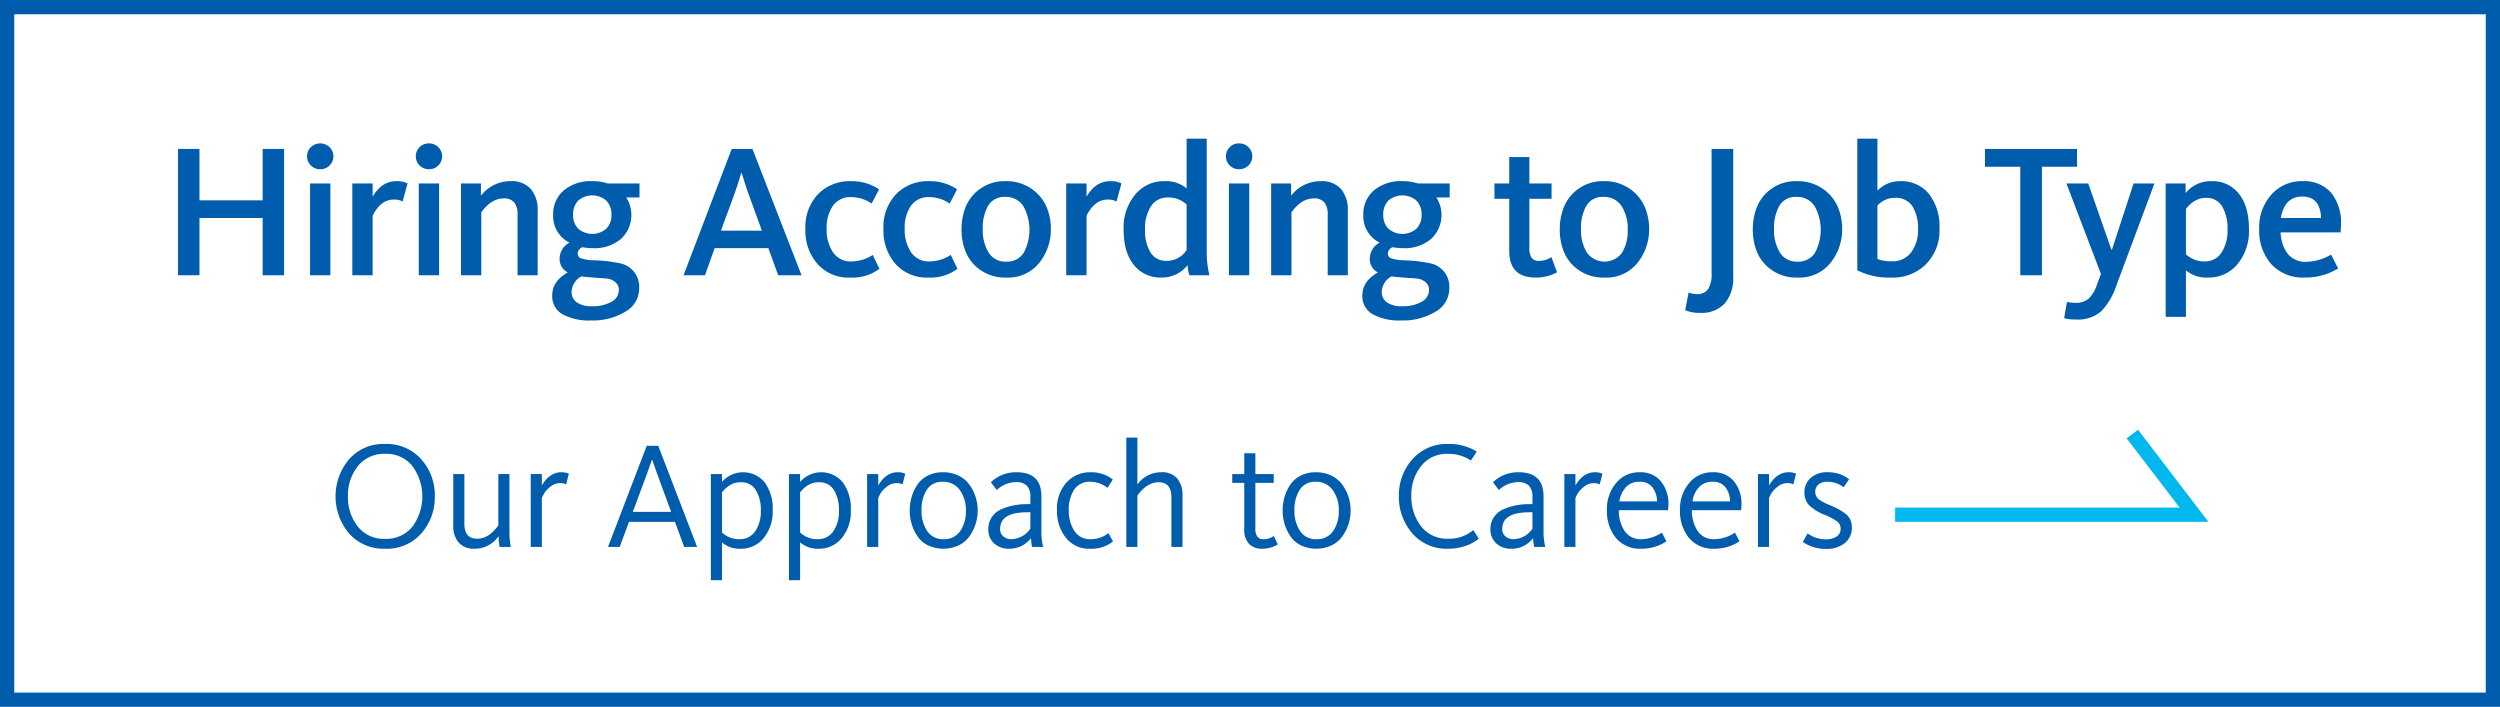 <svg id="ban.svg" xmlns="http://www.w3.org/2000/svg" width="527" height="149" viewBox="0 0 527 149">
  <defs>
    <style>
      .cls-1, .cls-3 {
        fill: none;
        stroke-width: 3px;
      }

      .cls-1 {
        stroke: #005cac;
      }

      .cls-1, .cls-2, .cls-3 {
        fill-rule: evenodd;
      }

      .cls-2 {
        fill: #005cac;
      }

      .cls-3 {
        stroke: #00b8ee;
      }
    </style>
  </defs>
  <path id="長方形_3_のコピー_2" data-name="長方形 3 のコピー 2" class="cls-1" d="M2202,1336h524v146H2202V1336Z" transform="translate(-2200.5 -1334.5)"/>
  <path id="Hiring_According_to_Job_Type_のコピー" data-name="Hiring According to Job Type  のコピー" class="cls-2" d="M2242.55,1392.53v-12.08h13.32v12.08h4.52v-26.64h-4.52v10.84h-13.32v-10.84h-4.52v26.64h4.52Zm27.43-23.16a2.7,2.7,0,0,0,0-3.84,2.85,2.85,0,0,0-3.96,0,2.72,2.72,0,0,0,1.96,4.64A2.683,2.683,0,0,0,2269.98,1369.37Zm0.16,23.16v-19.36h-4.28v19.36h4.28Zm8.91,0v-12.56q1.71-3.4,4.44-3.4a3.7,3.7,0,0,1,1.88.4l1.04-3.8a4.967,4.967,0,0,0-2.36-.48c-2.06,0-3.72,1.09-5,3.28v-2.8h-4.28v19.36h4.28Zm13.85-23.16a2.7,2.7,0,0,0,0-3.84,2.737,2.737,0,0,0-2-.8,2.662,2.662,0,0,0-1.96.8,2.72,2.72,0,0,0,1.96,4.64A2.7,2.7,0,0,0,2292.9,1369.37Zm0.16,23.16v-19.36h-4.28v19.36h4.28Zm8.9,0v-13.28c1.41-1.94,2.97-2.92,4.68-2.92a2.741,2.741,0,0,1,2.28.86,4.07,4.07,0,0,1,.68,2.54v12.8h4.24v-13.68a6.8,6.8,0,0,0-1.4-4.46,5.334,5.334,0,0,0-4.36-1.7,7.808,7.808,0,0,0-6.2,3.08v-2.6h-4.2v19.36h4.28Zm30.39,7.66a5.591,5.591,0,0,0,2.88-4.86,5.027,5.027,0,0,0-4-5.32,31.094,31.094,0,0,0-5.56-.64,9.139,9.139,0,0,1-2.58-.38,1.073,1.073,0,0,1-.82-1.06,1.526,1.526,0,0,1,1-1.32,11.845,11.845,0,0,0,2.2.2,8.565,8.565,0,0,0,5.94-1.96,6.872,6.872,0,0,0,1.1-8.72h2.8v-2.96h-6.72a10.214,10.214,0,0,0-3.24-.48,8.793,8.793,0,0,0-6.02,1.96,6.506,6.506,0,0,0-2.22,5.12,6.231,6.231,0,0,0,3.44,5.88,3.828,3.828,0,0,0-2.08,3.36,3.126,3.126,0,0,0,1.72,2.92q-3.285,1.845-3.28,4.84a4.307,4.307,0,0,0,2.18,3.98,11.614,11.614,0,0,0,5.98,1.3A13.182,13.182,0,0,0,2332.35,1400.19Zm-10.28-1.96a2.568,2.568,0,0,1-1.08-2.14,3.879,3.879,0,0,1,2.04-3.32c0.29,0.05,1.33.15,3.12,0.28a2.728,2.728,0,0,1,.4.04,19.306,19.306,0,0,1,2.32.2,3.161,3.161,0,0,1,1.36.7,2.054,2.054,0,0,1,.72,1.7,2.791,2.791,0,0,1-1.54,2.42,7.8,7.8,0,0,1-4.1.94A5.3,5.3,0,0,1,2322.07,1398.23Zm-0.76-18.46a4.116,4.116,0,0,1,1.06-2.98,4.559,4.559,0,0,1,5.94,0,4.085,4.085,0,0,1,1.08,2.98,4,4,0,0,1-1.08,2.94,4.533,4.533,0,0,1-5.92,0,4,4,0,0,1-1.08-2.94h0Zm33.96-4.24q0.675-1.875,1.48-4.6h0.08c0.05,0.14.24,0.72,0.56,1.74s0.64,1.98.96,2.86l2.76,7.6h-8.64Zm-6.16,17,2.04-5.72h11.32l2.08,5.72h4.92l-10.36-26.64h-4.36l-10.16,26.64h4.52Zm36.77-1.36-1.4-2.92a8.623,8.623,0,0,1-4.44,1.36,4.486,4.486,0,0,1-3.94-1.92,8.426,8.426,0,0,1-1.34-4.96,8.112,8.112,0,0,1,1.32-4.86,4.493,4.493,0,0,1,3.88-1.82,7.658,7.658,0,0,1,4.28,1.36l1.56-3a10.2,10.2,0,0,0-5.92-1.72,9.344,9.344,0,0,0-6.9,2.7,10.087,10.087,0,0,0-2.7,7.46,10.558,10.558,0,0,0,2.54,7.28,8.722,8.722,0,0,0,6.9,2.88,9.522,9.522,0,0,0,6.16-1.84h0Zm16.45,0-1.4-2.92a8.623,8.623,0,0,1-4.44,1.36,4.509,4.509,0,0,1-3.94-1.92,8.5,8.5,0,0,1-1.34-4.96,8.112,8.112,0,0,1,1.32-4.86,4.505,4.505,0,0,1,3.88-1.82,7.633,7.633,0,0,1,4.28,1.36l1.56-3a10.154,10.154,0,0,0-5.92-1.72,9.344,9.344,0,0,0-6.9,2.7,10.087,10.087,0,0,0-2.7,7.46,10.606,10.606,0,0,0,2.54,7.28,8.75,8.75,0,0,0,6.9,2.88,9.5,9.5,0,0,0,6.16-1.84h0Zm17.26-1.28a11.277,11.277,0,0,0,2.44-7.12,11.813,11.813,0,0,0-.96-4.74,8.929,8.929,0,0,0-3.2-3.78,9.24,9.24,0,0,0-5.4-1.56,8.808,8.808,0,0,0-5.34,1.6,8.633,8.633,0,0,0-3.06,3.82,12.811,12.811,0,0,0-.88,4.78,12.45,12.45,0,0,0,.9,4.76,8.649,8.649,0,0,0,3.1,3.78,8.947,8.947,0,0,0,5.36,1.58A8.417,8.417,0,0,0,2419.59,1389.89Zm-10.68-2.14a8.918,8.918,0,0,1-1.24-4.98,9.283,9.283,0,0,1,1.14-4.92,3.9,3.9,0,0,1,3.58-1.84,4.322,4.322,0,0,1,3.82,1.92,10.316,10.316,0,0,1,.08,9.88,4.141,4.141,0,0,1-3.7,1.84A4.091,4.091,0,0,1,2408.91,1387.75Zm20.63,4.78v-12.56q1.71-3.4,4.44-3.4a3.7,3.7,0,0,1,1.88.4l1.04-3.8a4.967,4.967,0,0,0-2.36-.48c-2.06,0-3.72,1.09-5,3.28v-2.8h-4.28v19.36h4.28Zm21.3-2.16a7.778,7.778,0,0,0,.4,2.16h4.2a20.694,20.694,0,0,1-.56-4.84v-23.96h-4.24v10.48a6.845,6.845,0,0,0-4.68-1.52,7.8,7.8,0,0,0-6.16,2.82,10.861,10.861,0,0,0-2.44,7.38q0,4.8,2.16,7.46a7.09,7.09,0,0,0,5.8,2.66,6.819,6.819,0,0,0,5.52-2.64h0Zm-7.82-2.64a8.92,8.92,0,0,1-1.14-4.88,8.471,8.471,0,0,1,1.26-4.9,4.1,4.1,0,0,1,3.58-1.82,5.545,5.545,0,0,1,3.92,1.48v9.6a4.939,4.939,0,0,1-4.16,2.28A3.845,3.845,0,0,1,2443.02,1387.73Zm20.66-18.36a2.7,2.7,0,0,0,0-3.84,2.737,2.737,0,0,0-2-.8,2.662,2.662,0,0,0-1.96.8,2.72,2.72,0,0,0,1.96,4.64A2.7,2.7,0,0,0,2463.68,1369.37Zm0.16,23.16v-19.36h-4.28v19.36h4.28Zm8.9,0v-13.28c1.41-1.94,2.97-2.92,4.68-2.92a2.741,2.741,0,0,1,2.28.86,4.07,4.07,0,0,1,.68,2.54v12.8h4.24v-13.68a6.8,6.8,0,0,0-1.4-4.46,5.334,5.334,0,0,0-4.36-1.7,7.808,7.808,0,0,0-6.2,3.08v-2.6h-4.2v19.36h4.28Zm30.39,7.66a5.591,5.591,0,0,0,2.88-4.86,5.027,5.027,0,0,0-4-5.32,31.094,31.094,0,0,0-5.56-.64,9.139,9.139,0,0,1-2.58-.38,1.073,1.073,0,0,1-.82-1.06,1.526,1.526,0,0,1,1-1.32,11.845,11.845,0,0,0,2.2.2,8.565,8.565,0,0,0,5.94-1.96,6.872,6.872,0,0,0,1.1-8.72h2.8v-2.96h-6.72a10.214,10.214,0,0,0-3.24-.48,8.793,8.793,0,0,0-6.02,1.96,6.506,6.506,0,0,0-2.22,5.12,6.231,6.231,0,0,0,3.44,5.88,3.828,3.828,0,0,0-2.08,3.36,3.126,3.126,0,0,0,1.72,2.92q-3.285,1.845-3.28,4.84a4.307,4.307,0,0,0,2.18,3.98,11.614,11.614,0,0,0,5.98,1.3A13.182,13.182,0,0,0,2503.13,1400.19Zm-10.28-1.96a2.568,2.568,0,0,1-1.08-2.14,3.879,3.879,0,0,1,2.04-3.32c0.29,0.05,1.33.15,3.12,0.28a2.728,2.728,0,0,1,.4.04,19.306,19.306,0,0,1,2.32.2,3.161,3.161,0,0,1,1.36.7,2.054,2.054,0,0,1,.72,1.7,2.791,2.791,0,0,1-1.54,2.42,7.8,7.8,0,0,1-4.1.94A5.3,5.3,0,0,1,2492.85,1398.23Zm-0.76-18.46a4.116,4.116,0,0,1,1.06-2.98,4.559,4.559,0,0,1,5.94,0,4.085,4.085,0,0,1,1.08,2.98,4,4,0,0,1-1.08,2.94,4.533,4.533,0,0,1-5.92,0,4,4,0,0,1-1.08-2.94h0Zm36.64,12.12-1.2-3.2a4.5,4.5,0,0,1-2.56.8,1.822,1.822,0,0,1-1.62-.66,3.8,3.8,0,0,1-.46-2.14v-10.28h4.68v-3.24h-4.68v-5.56h-4.24v5.56h-3.12v3.24h3.12v10.96q0,5.64,5.56,5.64a9.073,9.073,0,0,0,4.52-1.12h0Zm16.97-2a11.219,11.219,0,0,0,2.44-7.12,11.813,11.813,0,0,0-.96-4.74,8.929,8.929,0,0,0-3.2-3.78,9.2,9.2,0,0,0-5.4-1.56,8.8,8.8,0,0,0-8.4,5.42,12.811,12.811,0,0,0-.88,4.78,12.45,12.45,0,0,0,.9,4.76,8.649,8.649,0,0,0,3.1,3.78,8.968,8.968,0,0,0,5.36,1.58A8.4,8.4,0,0,0,2545.7,1389.89Zm-10.68-2.14a8.918,8.918,0,0,1-1.24-4.98,9.283,9.283,0,0,1,1.14-4.92,3.9,3.9,0,0,1,3.58-1.84,4.322,4.322,0,0,1,3.82,1.92,8.666,8.666,0,0,1,1.3,4.96,8.781,8.781,0,0,1-1.22,4.92A4.576,4.576,0,0,1,2535.02,1387.75Zm29.04,10.72a8.132,8.132,0,0,0,1.8-5.66v-26.92h-4.56v26.28a5.746,5.746,0,0,1-.74,3.3,2.741,2.741,0,0,1-2.38,1.02,4.468,4.468,0,0,1-1.72-.32l-0.72,3.72a7.719,7.719,0,0,0,3.2.56A6.572,6.572,0,0,0,2564.06,1398.47Zm22.33-8.58a11.277,11.277,0,0,0,2.44-7.12,11.813,11.813,0,0,0-.96-4.74,8.929,8.929,0,0,0-3.2-3.78,9.24,9.24,0,0,0-5.4-1.56,8.808,8.808,0,0,0-5.34,1.6,8.633,8.633,0,0,0-3.06,3.82,12.811,12.811,0,0,0-.88,4.78,12.45,12.45,0,0,0,.9,4.76,8.649,8.649,0,0,0,3.1,3.78,8.947,8.947,0,0,0,5.36,1.58A8.417,8.417,0,0,0,2586.39,1389.89Zm-10.68-2.14a8.918,8.918,0,0,1-1.24-4.98,9.283,9.283,0,0,1,1.14-4.92,3.9,3.9,0,0,1,3.58-1.84,4.322,4.322,0,0,1,3.82,1.92,10.316,10.316,0,0,1,.08,9.88,4.141,4.141,0,0,1-3.7,1.84A4.091,4.091,0,0,1,2575.71,1387.75Zm30.79,2.44a10.048,10.048,0,0,0,2.84-7.46,11.14,11.14,0,0,0-2.24-7.38,7.5,7.5,0,0,0-6.04-2.66,6.548,6.548,0,0,0-4.8,2v-10.96h-4.24v27.76a15.046,15.046,0,0,0,7.24,1.52A9.843,9.843,0,0,0,2606.5,1390.19Zm-10.24-1.1v-11.24a4.819,4.819,0,0,1,3.72-1.64,4.1,4.1,0,0,1,3.66,1.78,8.521,8.521,0,0,1,1.18,4.78,7.859,7.859,0,0,1-1.44,4.92,4.821,4.821,0,0,1-4.08,1.88,7.685,7.685,0,0,1-3.04-.48h0Zm34.68,3.44v-22.88h7.4v-3.76h-19.4v3.76h7.44v22.88h4.56Zm12.5,7.58a13.931,13.931,0,0,0,3.14-5.3l8.08-21.64h-4.4l-4.56,13.96h-0.12l-4.88-13.96h-4.6l7.28,19.08-0.84,2.24a7.347,7.347,0,0,1-1.7,2.92,4.1,4.1,0,0,1-2.9.92,12.6,12.6,0,0,1-1.72-.16l-0.6,3.4a8.935,8.935,0,0,0,2.52.28A7.376,7.376,0,0,0,2643.44,1400.11Zm17.86,1.18v-9.8a6.706,6.706,0,0,0,4.64,1.52,7.837,7.837,0,0,0,6.22-2.82,10.952,10.952,0,0,0,2.42-7.38q0-4.8-2.12-7.46a7,7,0,0,0-5.76-2.66,6.825,6.825,0,0,0-5.48,2.52v-2.04h-4.2v28.12h4.28Zm0-13.2v-9.56a6.323,6.323,0,0,1,1.64-1.54,4.414,4.414,0,0,1,2.6-.78,3.773,3.773,0,0,1,3.38,1.78,8.962,8.962,0,0,1,1.14,4.86,8.463,8.463,0,0,1-1.28,4.92,4.1,4.1,0,0,1-3.56,1.84,5.618,5.618,0,0,1-3.92-1.52h0Zm32.08,3-1.48-2.92a10.893,10.893,0,0,1-5.16,1.52,4.754,4.754,0,0,1-4-1.7,7.838,7.838,0,0,1-1.48-4.5h12.64c0.05-.75.08-1.3,0.08-1.68a9.906,9.906,0,0,0-2.1-6.7,7.511,7.511,0,0,0-5.98-2.42,8.519,8.519,0,0,0-6.58,2.82,10.287,10.287,0,0,0-2.58,7.22,10.7,10.7,0,0,0,2.54,7.44,9.084,9.084,0,0,0,7.14,2.84,13.165,13.165,0,0,0,6.96-1.92h0Zm-7.56-15.16q3.795,0,3.96,4.52h-8.48q0.795-4.515,4.52-4.52h0Z" transform="translate(-2200.5 -1334.5)"/>
  <path id="Our_Approach_to_Careers_のコピー" data-name="Our Approach to Careers  のコピー" class="cls-2" d="M2289.31,1446.94a11.436,11.436,0,0,0,2.85-7.84,11.3,11.3,0,0,0-2.87-7.79,9.727,9.727,0,0,0-7.63-3.22,9.573,9.573,0,0,0-7.58,3.24,12.123,12.123,0,0,0,.01,15.63,9.72,9.72,0,0,0,7.63,3.21A9.6,9.6,0,0,0,2289.31,1446.94Zm-13.38-1.44a9.883,9.883,0,0,1-2.08-6.4,9.72,9.72,0,0,1,2.1-6.35,7.018,7.018,0,0,1,5.77-2.58,6.94,6.94,0,0,1,5.73,2.6,10.788,10.788,0,0,1-.01,12.75,7.072,7.072,0,0,1-5.78,2.57A6.946,6.946,0,0,1,2275.93,1445.5Zm29.66,2.02a20.576,20.576,0,0,0,.22,2.27h2.37a16.126,16.126,0,0,1-.29-3.23v-12.13h-2.34v10.82q-2.01,2.8-4.41,2.81c-1.84,0-2.75-1.04-2.75-3.13v-10.5h-2.34v10.94a5.215,5.215,0,0,0,1.12,3.48,4.246,4.246,0,0,0,3.42,1.32,5.968,5.968,0,0,0,5-2.65h0Zm9.13,2.27v-10.3a9.019,9.019,0,0,1,.54-1.08,5.481,5.481,0,0,1,1.28-1.32,3.053,3.053,0,0,1,1.95-.74,2.591,2.591,0,0,1,1.35.26l0.57-2.24a3.456,3.456,0,0,0-1.6-.32c-1.62,0-2.98.92-4.09,2.78v-2.4h-2.34v15.36h2.34Zm21.89-14.69c0.53-1.45.97-2.68,1.31-3.68h0.06c0.79,2.24,1.23,3.47,1.31,3.68l2.69,7.3h-8.09Zm-5.48,14.69,1.96-5.28h9.69l1.95,5.28h2.72l-8.19-21.31h-2.43l-8.16,21.31h2.46Zm21.56,7.01v-7.97a5.6,5.6,0,0,0,3.9,1.34,6.089,6.089,0,0,0,4.88-2.24,8.709,8.709,0,0,0,1.91-5.85,9.259,9.259,0,0,0-1.7-5.91,5.9,5.9,0,0,0-8.99-.08v-1.66h-2.34v22.37h2.34Zm0-10.05v-8.45a5.846,5.846,0,0,1,1.54-1.44,4.164,4.164,0,0,1,2.43-.7,3.519,3.519,0,0,1,3.17,1.65,7.931,7.931,0,0,1,1.05,4.33,7.338,7.338,0,0,1-1.18,4.35,3.856,3.856,0,0,1-3.33,1.67,5.245,5.245,0,0,1-3.68-1.41h0Zm16.47,10.05v-7.97a5.6,5.6,0,0,0,3.9,1.34,6.089,6.089,0,0,0,4.88-2.24,8.709,8.709,0,0,0,1.91-5.85,9.259,9.259,0,0,0-1.7-5.91,5.9,5.9,0,0,0-8.99-.08v-1.66h-2.34v22.37h2.34Zm0-10.05v-8.45a5.846,5.846,0,0,1,1.54-1.44,4.164,4.164,0,0,1,2.43-.7,3.519,3.519,0,0,1,3.17,1.65,7.931,7.931,0,0,1,1.05,4.33,7.338,7.338,0,0,1-1.18,4.35,3.856,3.856,0,0,1-3.33,1.67,5.245,5.245,0,0,1-3.68-1.41h0Zm16.47,3.04v-10.3a9.019,9.019,0,0,1,.54-1.08,5.684,5.684,0,0,1,1.28-1.32,3.059,3.059,0,0,1,1.96-.74,2.574,2.574,0,0,1,1.34.26l0.58-2.24a3.484,3.484,0,0,0-1.6-.32c-1.63,0-2.99.92-4.1,2.78v-2.4h-2.34v15.36h2.34Zm19.31-2.34a9.529,9.529,0,0,0,1.25-2.59,9.8,9.8,0,0,0,.41-2.78,9.245,9.245,0,0,0-1.71-5.36,6.109,6.109,0,0,0-2.3-1.94,7.258,7.258,0,0,0-3.31-.73,6.86,6.86,0,0,0-3.27.75,5.669,5.669,0,0,0-2.19,1.97,9.611,9.611,0,0,0-1.17,2.57,10.507,10.507,0,0,0-.38,2.8,9.667,9.667,0,0,0,.4,2.77,9.3,9.3,0,0,0,1.2,2.58,5.716,5.716,0,0,0,2.22,1.95,7.684,7.684,0,0,0,6.58-.02A6.157,6.157,0,0,0,2404.94,1447.45Zm-8.99-1a7.535,7.535,0,0,1-1.19-4.37,7.743,7.743,0,0,1,1.11-4.34,3.749,3.749,0,0,1,3.37-1.68,4.191,4.191,0,0,1,3.59,1.75,7.124,7.124,0,0,1,1.28,4.33,7.3,7.3,0,0,1-1.2,4.32,4.032,4.032,0,0,1-3.51,1.7A3.934,3.934,0,0,1,2395.95,1446.45Zm21.88,1.48a14.159,14.159,0,0,0,.22,1.86h2.34a13.893,13.893,0,0,1-.36-3.49v-7.17q0-5.085-5.24-5.08a7.575,7.575,0,0,0-5.41,2.11l1.25,1.63a5.945,5.945,0,0,1,4-1.66,3.151,3.151,0,0,1,2.33.75,3.4,3.4,0,0,1,.74,2.45v1.44h-0.67a14.717,14.717,0,0,0-2.87.27,12.4,12.4,0,0,0-2.61.83,4.573,4.573,0,0,0-1.98,1.65,4.406,4.406,0,0,0-.74,2.53,3.919,3.919,0,0,0,1.22,2.99,4.489,4.489,0,0,0,3.17,1.13,5.641,5.641,0,0,0,4.61-2.24h0Zm-5.78-.32a1.9,1.9,0,0,1-.72-1.63c0-2.32,1.9-3.49,5.7-3.49h0.67v3.46a4.989,4.989,0,0,1-4.1,2.21A2.491,2.491,0,0,1,2412.05,1447.61Zm23.07,1.03-0.96-1.76a5.935,5.935,0,0,1-3.75,1.28,3.87,3.87,0,0,1-3.44-1.75,7.661,7.661,0,0,1-1.17-4.36,7.477,7.477,0,0,1,1.14-4.34,3.863,3.863,0,0,1,3.41-1.65,5.9,5.9,0,0,1,3.61,1.28l1.12-1.76a7.389,7.389,0,0,0-4.7-1.53,6.643,6.643,0,0,0-5.04,2.14,8.231,8.231,0,0,0-2.03,5.92,8.973,8.973,0,0,0,1.85,5.71,6.166,6.166,0,0,0,5.12,2.35,7.292,7.292,0,0,0,4.84-1.53h0Zm5.14,1.15v-10.82q2.025-2.805,4.45-2.81c1.82,0,2.72,1.04,2.72,3.13v10.5h2.34v-10.94a5.263,5.263,0,0,0-1.11-3.48,4.175,4.175,0,0,0-3.4-1.32,6.113,6.113,0,0,0-5,2.59v-9.89h-2.33v23.04h2.33Zm29.6-.54-0.86-1.76a3.425,3.425,0,0,1-2.08.67,1.59,1.59,0,0,1-1.39-.55,2.909,2.909,0,0,1-.4-1.72v-9.6H2469v-1.86h-3.87v-4.38h-2.34v4.38h-2.53v1.86h2.53v9.82a4.293,4.293,0,0,0,.98,3.01,3.708,3.708,0,0,0,2.86,1.05,5.884,5.884,0,0,0,3.23-.92h0Zm13.69-1.8a9.529,9.529,0,0,0,1.25-2.59,9.8,9.8,0,0,0,.41-2.78,9.224,9.224,0,0,0-.43-2.79,9.506,9.506,0,0,0-1.28-2.57,6.187,6.187,0,0,0-2.3-1.94,7.3,7.3,0,0,0-3.32-.73,6.848,6.848,0,0,0-3.26.75,5.669,5.669,0,0,0-2.19,1.97,9.309,9.309,0,0,0-1.17,2.57,10.117,10.117,0,0,0-.38,2.8,9.667,9.667,0,0,0,.4,2.77,9.3,9.3,0,0,0,1.2,2.58,5.716,5.716,0,0,0,2.22,1.95,7.684,7.684,0,0,0,6.58-.02A6.157,6.157,0,0,0,2483.55,1447.45Zm-8.99-1a7.535,7.535,0,0,1-1.19-4.37,7.743,7.743,0,0,1,1.11-4.34,3.749,3.749,0,0,1,3.37-1.68,4.191,4.191,0,0,1,3.59,1.75,7.124,7.124,0,0,1,1.28,4.33,7.3,7.3,0,0,1-1.2,4.32,4.032,4.032,0,0,1-3.51,1.7A3.922,3.922,0,0,1,2474.56,1446.45Zm34.99,3.08a8.144,8.144,0,0,0,2.67-1.5l-1.15-1.79a7.813,7.813,0,0,1-5.22,1.82,6.9,6.9,0,0,1-5.81-2.64,10.23,10.23,0,0,1-2.03-6.41,9.718,9.718,0,0,1,2.05-6.26,6.856,6.856,0,0,1,5.7-2.58,8.276,8.276,0,0,1,4.8,1.41l1.24-1.89a10.992,10.992,0,0,0-5.98-1.6,9.622,9.622,0,0,0-7.58,3.22,11.287,11.287,0,0,0-2.85,7.76,11.639,11.639,0,0,0,2.81,7.84,9.5,9.5,0,0,0,7.59,3.26A10.6,10.6,0,0,0,2509.55,1449.53Zm14.12-1.6a15.673,15.673,0,0,0,.23,1.86h2.33a14.44,14.44,0,0,1-.35-3.49v-7.17q0-5.085-5.25-5.08a7.609,7.609,0,0,0-5.41,2.11l1.25,1.63a5.964,5.964,0,0,1,4-1.66,3.162,3.162,0,0,1,2.34.75,3.4,3.4,0,0,1,.73,2.45v1.44h-0.67a14.614,14.614,0,0,0-2.86.27,12.217,12.217,0,0,0-2.61.83,4.573,4.573,0,0,0-1.98,1.65,4.406,4.406,0,0,0-.74,2.53,3.919,3.919,0,0,0,1.22,2.99,4.464,4.464,0,0,0,3.16,1.13,5.614,5.614,0,0,0,4.61-2.24h0Zm-5.77-.32a1.9,1.9,0,0,1-.72-1.63c0-2.32,1.89-3.49,5.69-3.49h0.67v3.46a4.972,4.972,0,0,1-4.09,2.21A2.471,2.471,0,0,1,2517.9,1447.61Zm14.7,2.18v-10.3a7.9,7.9,0,0,1,.55-1.08,5.293,5.293,0,0,1,1.28-1.32,3.053,3.053,0,0,1,1.95-.74,2.527,2.527,0,0,1,1.34.26l0.58-2.24a3.484,3.484,0,0,0-1.6-.32c-1.62,0-2.99.92-4.1,2.78v-2.4h-2.33v15.36h2.33Zm19.18-1.18-0.96-1.83a8.039,8.039,0,0,1-4.25,1.38,4.061,4.061,0,0,1-3.6-1.71,7.993,7.993,0,0,1-1.23-4.4h10.4c0.04-.52.06-0.88,0.06-1.09a7.444,7.444,0,0,0-1.62-5.04,5.522,5.522,0,0,0-4.43-1.87,6.219,6.219,0,0,0-4.97,2.27,8.462,8.462,0,0,0-1.94,5.69,8.945,8.945,0,0,0,1.89,5.88,6.583,6.583,0,0,0,5.37,2.28,9.35,9.35,0,0,0,5.28-1.56h0Zm-8.52-11.43a3.706,3.706,0,0,1,2.83-1.12,3.242,3.242,0,0,1,2.75,1.17,4.984,4.984,0,0,1,.96,2.96h-7.94A5.6,5.6,0,0,1,2543.26,1437.18Zm23.93,11.43-0.96-1.83a8.043,8.043,0,0,1-4.26,1.38,4.061,4.061,0,0,1-3.6-1.71,7.993,7.993,0,0,1-1.23-4.4h10.4c0.04-.52.06-0.88,0.06-1.09a7.44,7.44,0,0,0-1.61-5.04,5.55,5.55,0,0,0-4.43-1.87,6.225,6.225,0,0,0-4.98,2.27,8.462,8.462,0,0,0-1.94,5.69,8.945,8.945,0,0,0,1.89,5.88,6.59,6.59,0,0,0,5.38,2.28,9.4,9.4,0,0,0,5.28-1.56h0Zm-8.53-11.43a3.736,3.736,0,0,1,2.83-1.12,3.23,3.23,0,0,1,2.75,1.17,4.984,4.984,0,0,1,.96,2.96h-7.93A5.6,5.6,0,0,1,2558.66,1437.18Zm14.75,12.61v-10.3a7.9,7.9,0,0,1,.55-1.08,5.293,5.293,0,0,1,1.28-1.32,3.053,3.053,0,0,1,1.95-.74,2.527,2.527,0,0,1,1.34.26l0.58-2.24a3.484,3.484,0,0,0-1.6-.32c-1.62,0-2.99.92-4.1,2.78v-2.4h-2.33v15.36h2.33Zm15.98-.82a4.1,4.1,0,0,0,1.48-3.31,3.714,3.714,0,0,0-.36-1.66,3.343,3.343,0,0,0-1.12-1.3,13.349,13.349,0,0,0-1.45-.93c-0.46-.24-1.07-0.52-1.84-0.84a9.975,9.975,0,0,1-2.24-1.2,2.087,2.087,0,0,1-.03-3.11,2.85,2.85,0,0,1,1.88-.56,5.561,5.561,0,0,1,3.43,1.15l1.15-1.69a7.088,7.088,0,0,0-4.54-1.47,5.08,5.08,0,0,0-3.56,1.2,3.923,3.923,0,0,0-1.31,3.02,3.747,3.747,0,0,0,1.06,2.82,10.441,10.441,0,0,0,3.17,1.92,12.545,12.545,0,0,1,2.64,1.39,1.9,1.9,0,0,1,.75,1.58,1.857,1.857,0,0,1-.85,1.63,3.985,3.985,0,0,1-2.29.58,6.391,6.391,0,0,1-3.81-1.25l-1.02,1.79a8.314,8.314,0,0,0,4.86,1.48A6.037,6.037,0,0,0,2589.39,1448.97Z" transform="translate(-2200.5 -1334.5)"/>
  <path id="長方形_6" data-name="長方形 6" class="cls-3" d="M2650,1426l13,17h-63" transform="translate(-2200.5 -1334.5)"/>
</svg>
